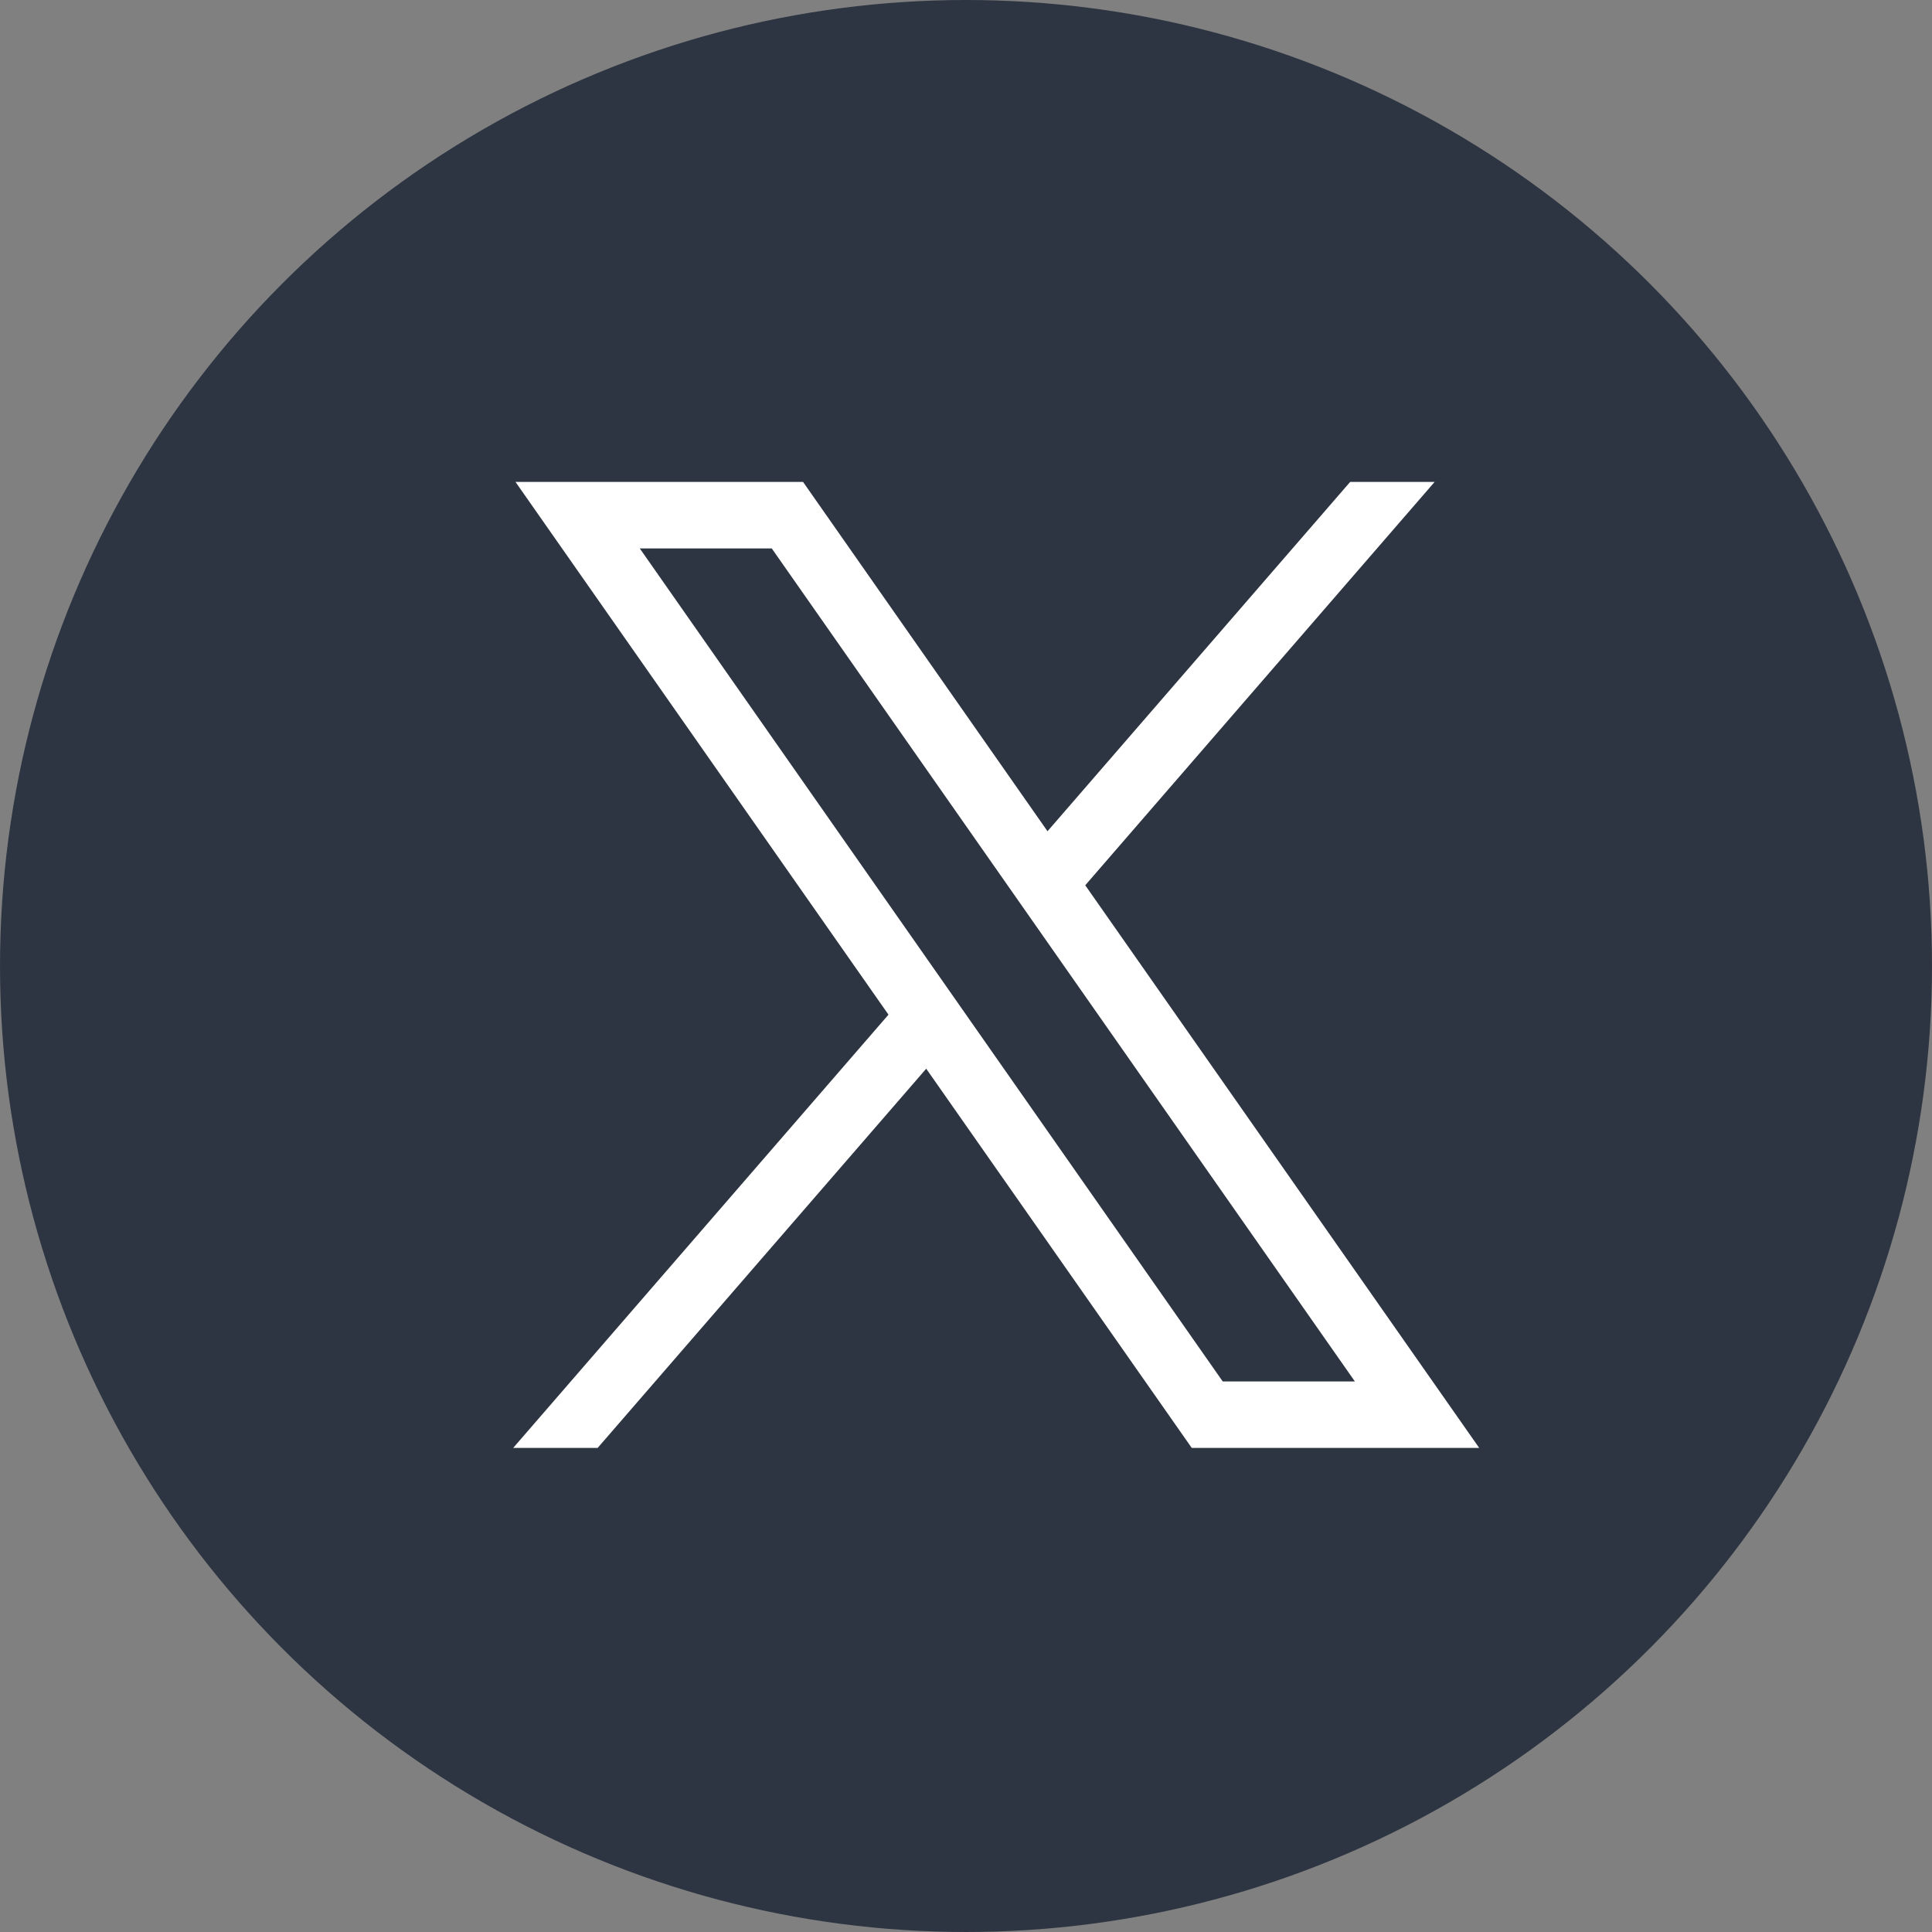 <svg width="32" height="32" viewBox="0 0 32 32" fill="none" xmlns="http://www.w3.org/2000/svg">
<rect x="0" y="0" width="32" height="32" fill="#808080" stroke="none"/>
<circle cx="16" cy="16" r="15.75" fill="#2E3542" stroke="#2E3542" stroke-width="0.5"/>
<path d="M8.538 7.982L14.716 16.806L8.5 23.982H9.899L15.341 17.701L19.739 23.982H24.5L17.975 14.663L23.762 7.982H22.363L17.35 13.768L13.301 7.982H8.538ZM10.597 9.084H12.783L22.441 22.881H20.252L10.597 9.084Z" fill="white"/>
</svg>
